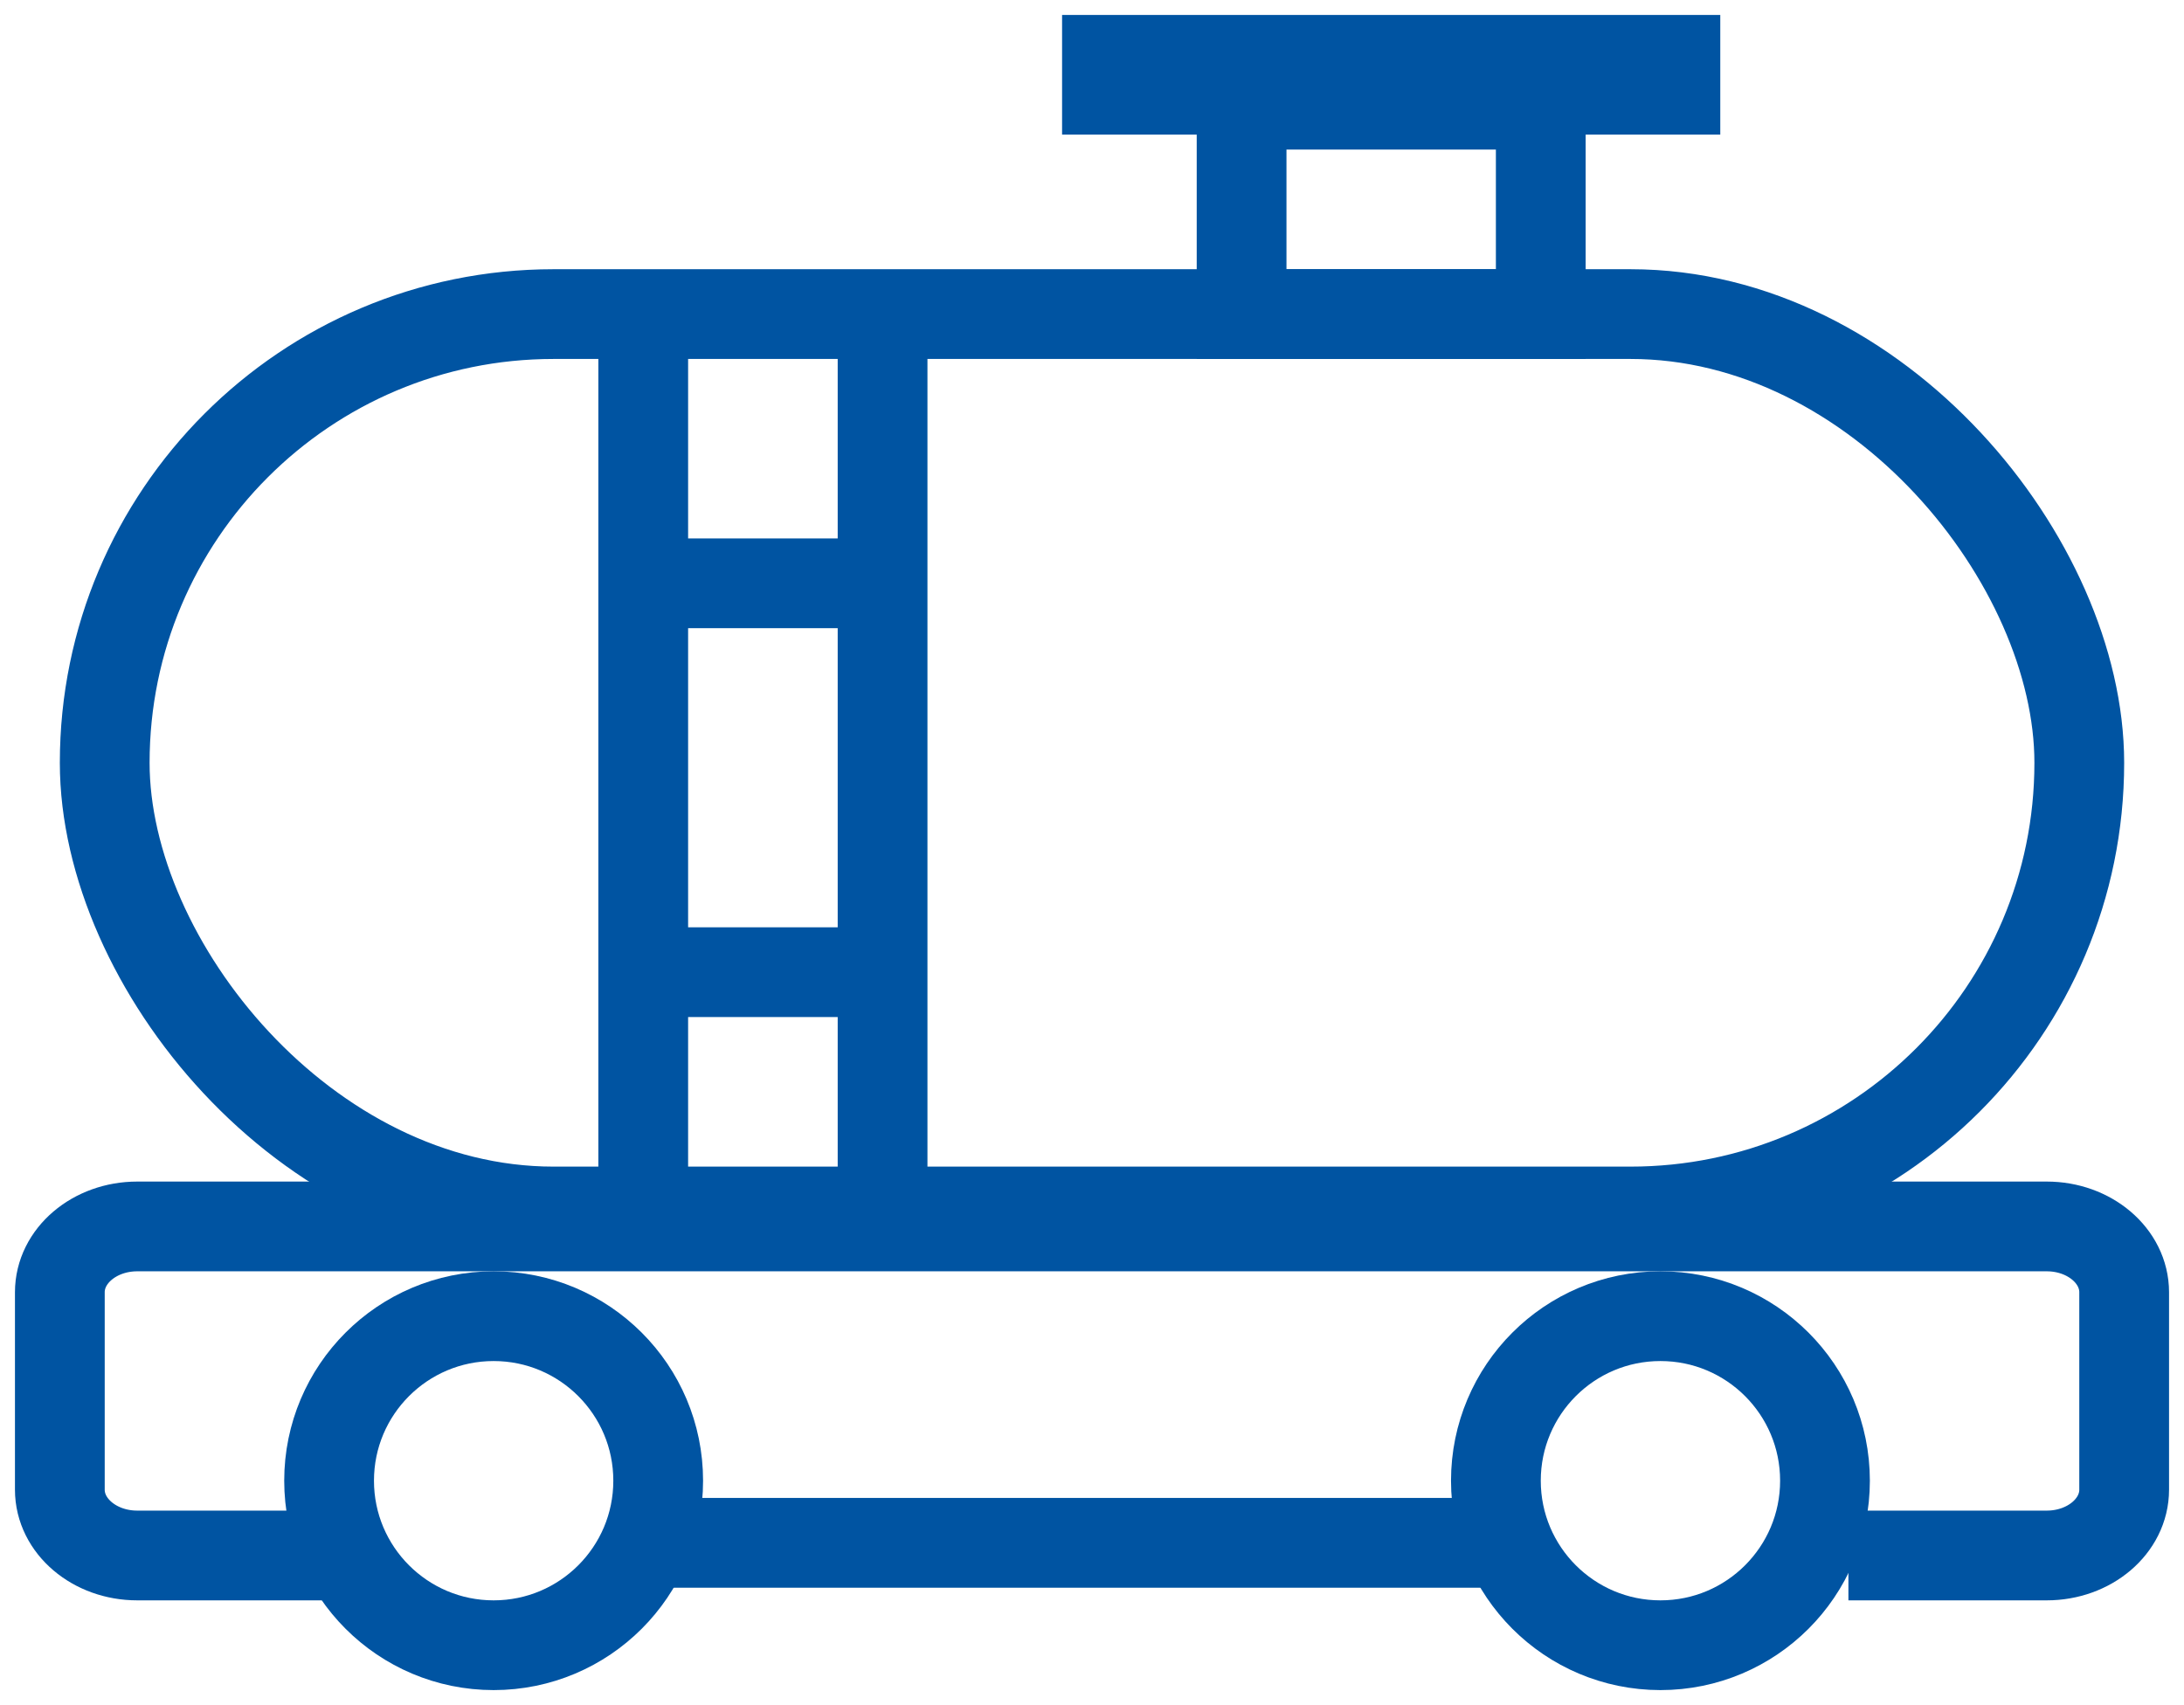<?xml version="1.0" encoding="UTF-8"?><svg width="73px" height="57px" version="1.1" xmlns="http://www.w3.org/2000/svg" xmlns:xlink="http://www.w3.org/1999/xlink"><title>icon</title><defs><filter id="filter-1"><feColorMatrix in="SourceGraphic" type="matrix" values="0 0 0 0 1 0 0 0 0 1 0 0 0 0 1 0 0 0 1 0"/></filter></defs><g id="01.00-Homepage" stroke="none" stroke-width="1" fill="none" fill-rule="evenodd"><g id="01.00-homepage" transform="translate(-178, -922)"><g id="icon" transform="translate(138, 821)" filter="url(#filter-1)"><g transform="translate(42, 102)"><path d="M10.276,51 L2.587,51 C1.158,51 0,50.015 0,48.8 L0,42.2 C0,40.985 1.158,40 2.587,40 L66.412,40 C67.842,40 69,40.985 69,42.2 L69,48.8 C69,50.015 67.842,51 66.412,51 L59.783,51 L59.783,51 M48.3,50.577 L19.837,50.577" id="Shape" stroke="#0054A2" stroke-width="3"/><rect id="Rectangle" stroke="#0054A2" stroke-width="3" x="1.5" y="9.5" width="66" height="30" rx="15"/><rect id="Rectangle" stroke="#0054A2" stroke-width="3" x="39.5" y="2.5" width="10" height="7"/><rect id="Rectangle" stroke="#0054A2" fill="#0054A2" x="34" y="0" width="21" height="3"/><rect id="Rectangle" fill="#0054A2" x="18" y="10" width="3" height="29"/><rect id="Rectangle" fill="#0054A2" x="26" y="10" width="3" height="29"/><rect id="Rectangle" fill="#0054A2" x="19" y="17" width="9" height="3"/><rect id="Rectangle" fill="#0054A2" x="19" y="30" width="9" height="3"/><circle id="Oval" stroke="#0054A2" stroke-width="3" cx="14.5" cy="48.5" r="5.5"/><circle id="Oval" stroke="#0054A2" stroke-width="3" cx="53.5" cy="48.5" r="5.5"/></g></g></g></g></svg>
